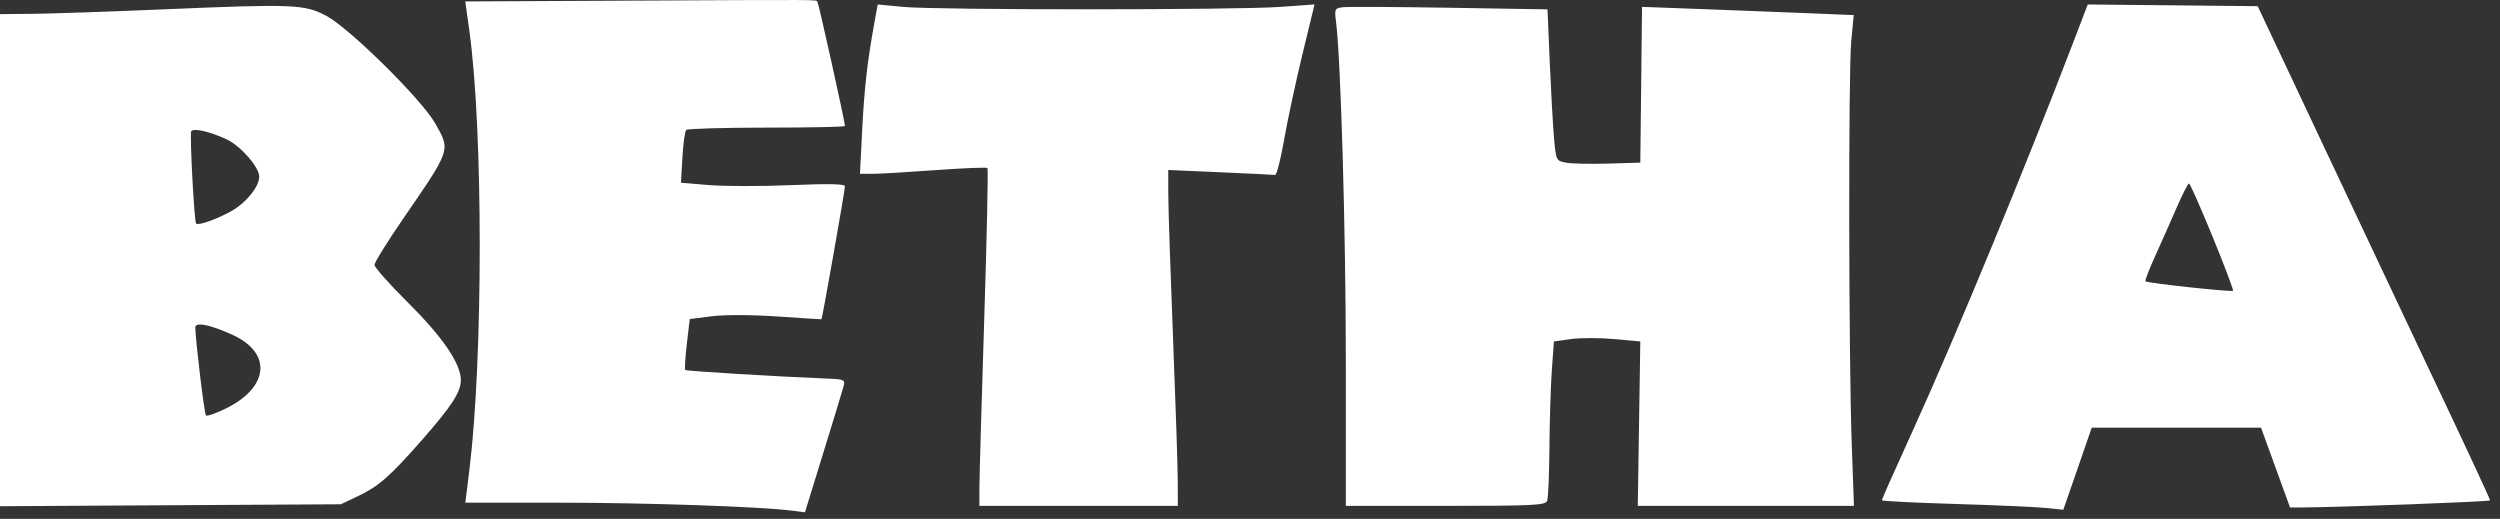 <?xml version="1.0" encoding="UTF-8"?> <svg xmlns="http://www.w3.org/2000/svg" width="106" height="22" viewBox="0 0 106 22" fill="none"><rect x="0" y="0" width="106" height="22" fill="#333333" stroke="none"/> <path fill-rule="evenodd" clip-rule="evenodd" d="M26.929 0.026L19.728 0.061L19.902 1.312C20.486 5.527 20.487 15.192 19.902 19.926L19.731 21.313L23.742 21.314C27.415 21.315 32.255 21.481 33.587 21.652L34.13 21.722L34.914 19.182C35.346 17.786 35.732 16.517 35.772 16.364C35.837 16.113 35.778 16.082 35.191 16.058C32.871 15.963 29.104 15.735 29.056 15.687C29.024 15.656 29.054 15.158 29.122 14.58L29.245 13.529L30.17 13.41C30.713 13.341 31.863 13.344 32.952 13.418C33.973 13.488 34.818 13.541 34.83 13.537C34.863 13.525 35.826 8.069 35.826 7.899C35.826 7.797 35.137 7.782 33.541 7.85C32.285 7.903 30.72 7.902 30.064 7.847L28.872 7.748L28.934 6.679C28.968 6.09 29.041 5.564 29.095 5.51C29.15 5.456 30.686 5.411 32.51 5.411C34.334 5.411 35.826 5.38 35.826 5.342C35.826 5.166 34.707 0.119 34.657 0.067C34.577 -0.015 34.923 -0.013 26.929 0.026ZM6.921 0.397C4.645 0.494 2.156 0.579 1.391 0.586L0 0.6V11.032V21.464L7.226 21.422L14.453 21.381L15.199 21.026C16.054 20.62 16.541 20.192 17.876 18.673C19.148 17.226 19.542 16.621 19.54 16.116C19.538 15.415 18.762 14.28 17.282 12.813C16.51 12.047 15.878 11.336 15.878 11.232C15.878 11.129 16.414 10.263 17.07 9.308C19.145 6.288 19.113 6.387 18.434 5.203C17.858 4.197 14.814 1.195 13.847 0.678C12.916 0.18 12.466 0.162 6.921 0.397ZM37.061 1.038C36.772 2.634 36.643 3.782 36.553 5.575L36.463 7.369L36.993 7.37C37.284 7.37 38.486 7.3 39.663 7.214C40.84 7.128 41.832 7.088 41.868 7.124C41.904 7.16 41.843 10.047 41.731 13.541C41.62 17.034 41.528 20.242 41.527 20.67L41.526 21.449H45.733H49.94L49.937 20.399C49.936 19.822 49.846 17.096 49.737 14.341C49.628 11.586 49.537 8.854 49.536 8.27L49.533 7.207L51.738 7.304C52.951 7.356 53.997 7.408 54.063 7.418C54.129 7.428 54.299 6.767 54.442 5.948C54.584 5.129 54.934 3.498 55.218 2.323L55.736 0.188L54.297 0.292C52.435 0.428 39.76 0.429 38.319 0.294L37.215 0.19L37.061 1.038ZM56.956 0.305C56.593 0.347 56.579 0.375 56.647 0.914C56.851 2.53 57.061 9.786 57.063 15.255L57.064 21.449H61.291C65.019 21.449 65.526 21.424 65.599 21.235C65.645 21.117 65.688 20.096 65.696 18.967C65.704 17.838 65.75 16.366 65.798 15.696L65.885 14.479L66.601 14.377C66.995 14.321 67.819 14.32 68.433 14.376L69.549 14.477L69.496 17.963L69.442 21.449H74.025H78.607L78.514 18.843C78.383 15.131 78.368 3.042 78.493 1.737L78.598 0.64L76.516 0.554C75.371 0.507 73.352 0.429 72.028 0.38L69.622 0.291L69.586 3.593L69.549 6.895L68.192 6.936C67.446 6.958 66.642 6.942 66.405 6.898C65.98 6.82 65.975 6.809 65.89 5.842C65.843 5.304 65.762 3.859 65.709 2.631L65.614 0.397L61.475 0.329C59.198 0.292 57.165 0.281 56.956 0.305ZM87.937 1.715C85.927 6.977 82.959 14.171 81.19 18.064C80.127 20.404 79.795 21.153 79.795 21.211C79.795 21.246 81.184 21.317 82.882 21.367C84.58 21.417 86.311 21.494 86.728 21.536L87.485 21.614L88.088 19.873L88.69 18.132H92.278H95.867L96.482 19.824L97.097 21.516H97.573C98.998 21.516 105.579 21.27 105.579 21.217C105.579 21.154 104.426 18.68 102.879 15.424C102.42 14.456 100.622 10.649 98.885 6.963L95.726 0.262L92.123 0.226L88.52 0.19L87.937 1.715ZM9.613 5.91C10.209 6.19 10.993 7.089 10.992 7.491C10.991 7.903 10.464 8.568 9.859 8.922C9.262 9.27 8.412 9.578 8.314 9.481C8.236 9.403 8.039 5.689 8.107 5.567C8.192 5.416 8.91 5.579 9.613 5.91ZM93.811 10.03C94.318 11.267 94.709 12.302 94.681 12.329C94.62 12.391 91.045 12.004 90.969 11.927C90.939 11.898 91.12 11.424 91.371 10.874C91.621 10.324 92.031 9.402 92.281 8.824C92.531 8.247 92.771 7.777 92.813 7.778C92.856 7.78 93.305 8.793 93.811 10.03ZM9.861 14.198C11.546 14.968 11.408 16.427 9.564 17.327C9.15 17.529 8.776 17.658 8.732 17.614C8.664 17.547 8.29 14.453 8.281 13.884C8.277 13.638 8.907 13.763 9.861 14.198Z" fill="white"></path> </svg> 